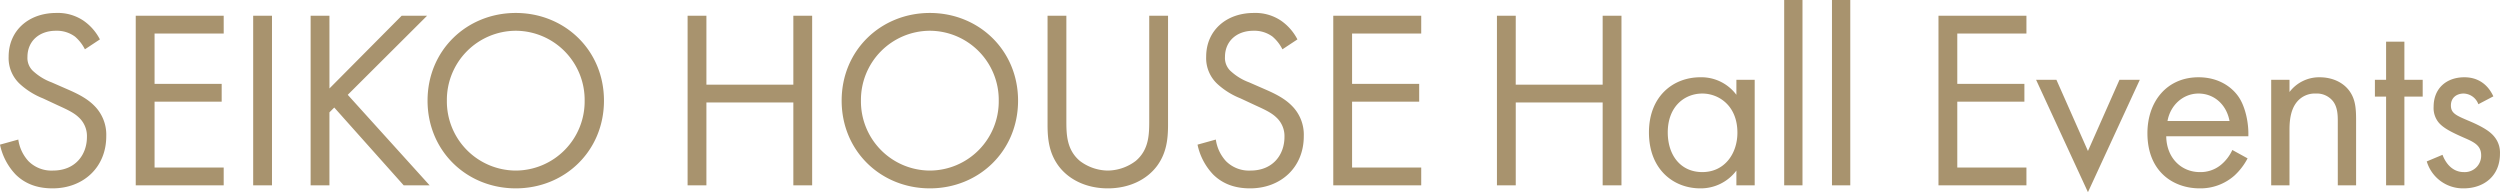 <svg xmlns="http://www.w3.org/2000/svg" width="885.146" height="68.04" viewBox="0 0 885.146 68.04">
  <path id="title_event" d="M-544.455-51.66a18.156,18.156,0,0,0-5.85-6.66,16.263,16.263,0,0,0-9.63-2.7c-9.72,0-16.83,6.21-16.83,15.48a12.465,12.465,0,0,0,4.14,9.81,26.576,26.576,0,0,0,8.01,4.95l5.4,2.52c3.15,1.44,5.49,2.52,7.2,4.14a8.956,8.956,0,0,1,2.97,7.02c0,6.03-3.87,11.88-12.06,11.88a11.473,11.473,0,0,1-8.64-3.33,14.167,14.167,0,0,1-3.6-7.65l-6.48,1.8a21.76,21.76,0,0,0,5.58,10.62c4.14,4.05,9.09,4.86,13.05,4.86,10.8,0,18.99-7.38,18.99-18.45a14.447,14.447,0,0,0-4.32-10.89c-2.52-2.52-5.76-4.14-9.27-5.67l-5.76-2.52a19.6,19.6,0,0,1-6.3-3.78,6.294,6.294,0,0,1-2.25-5.22c0-5.58,4.14-9.27,10.08-9.27a10.8,10.8,0,0,1,6.75,2.07,14.464,14.464,0,0,1,3.51,4.5Zm43.83-8.37h-31.14V0h31.14V-6.3H-525.1V-29.61h23.76v-6.3H-525.1V-53.73h24.48Zm10.44,0V0h6.66V-60.03Zm27,0h-6.66V0h6.66V-25.83l1.71-1.71L-436.9,0h9.18l-28.98-32.04,28.08-27.99h-9l-25.56,25.74Zm65.97,61.11c17.37,0,31.23-13.23,31.23-31.05,0-17.91-13.95-31.05-31.23-31.05s-31.23,13.14-31.23,31.05c0,17.82,13.86,31.05,31.23,31.05Zm0-55.8a24.489,24.489,0,0,1,17.345,7.3,24.489,24.489,0,0,1,7.045,17.45,24.489,24.489,0,0,1-7.045,17.45,24.489,24.489,0,0,1-17.345,7.3,24.489,24.489,0,0,1-17.345-7.3,24.489,24.489,0,0,1-7.045-17.45,24.489,24.489,0,0,1,7.045-17.45,24.489,24.489,0,0,1,17.345-7.3Zm67.5-5.31h-6.66V0h6.66V-29.34h30.78V0h6.66V-60.03h-6.66v24.39h-30.78ZM-250.6,1.08c17.37,0,31.23-13.23,31.23-31.05,0-17.91-13.95-31.05-31.23-31.05s-31.23,13.14-31.23,31.05c0,17.82,13.86,31.05,31.23,31.05Zm0-55.8a24.489,24.489,0,0,1,17.345,7.3,24.489,24.489,0,0,1,7.045,17.45,24.489,24.489,0,0,1-7.045,17.45A24.489,24.489,0,0,1-250.6-5.22a24.489,24.489,0,0,1-17.348-7.3A24.489,24.489,0,0,1-275-29.97a24.489,24.489,0,0,1,7.047-17.452,24.489,24.489,0,0,1,17.348-7.3Zm48.33-5.31h-6.66v38.61c0,5.04.54,9.9,3.78,14.4,3.6,4.95,9.9,8.1,17.55,8.1s13.95-3.15,17.55-8.1c3.24-4.5,3.78-9.36,3.78-14.4V-60.03h-6.66v36.81c0,5.04,0,10.53-4.77,14.58a16.669,16.669,0,0,1-9.9,3.42,16.669,16.669,0,0,1-9.9-3.42c-4.77-4.05-4.77-9.54-4.77-14.58Zm81.81,8.37a18.156,18.156,0,0,0-5.85-6.66,16.263,16.263,0,0,0-9.63-2.7c-9.72,0-16.83,6.21-16.83,15.48a12.465,12.465,0,0,0,4.14,9.81,26.575,26.575,0,0,0,8.01,4.95l5.4,2.52c3.15,1.44,5.49,2.52,7.2,4.14a8.956,8.956,0,0,1,2.97,7.02c0,6.03-3.87,11.88-12.06,11.88a11.473,11.473,0,0,1-8.64-3.33,14.167,14.167,0,0,1-3.6-7.65l-6.48,1.8a21.76,21.76,0,0,0,5.58,10.62c4.14,4.05,9.09,4.86,13.05,4.86,10.8,0,18.99-7.38,18.99-18.45a14.447,14.447,0,0,0-4.32-10.89c-2.52-2.52-5.76-4.14-9.27-5.67l-5.76-2.52a19.6,19.6,0,0,1-6.3-3.78,6.294,6.294,0,0,1-2.25-5.22c0-5.58,4.14-9.27,10.08-9.27a10.8,10.8,0,0,1,6.75,2.07,14.465,14.465,0,0,1,3.51,4.5Zm43.83-8.37h-31.14V0h31.14V-6.3h-24.48V-29.61h23.76v-6.3h-23.76V-53.73h24.48Zm33.47,0h-6.66V0h6.66V-29.34H-12.39V0h6.66V-60.03h-6.66v24.39H-43.17Zm78.12,27.99a15.453,15.453,0,0,0-12.78-6.21C12.635-38.25,4-31.59,4-18.72c0,13.14,8.73,19.8,18.18,19.8a15.755,15.755,0,0,0,12.78-6.3V0h6.48V-37.35h-6.48ZM22.9-32.49c5.76,0,12.42,4.23,12.42,13.86,0,7.38-4.5,13.95-12.42,13.95-7.74,0-12.24-6.03-12.24-14.04C10.655-27.81,16.51-32.49,22.9-32.49Zm28.98-33.12V0h6.48V-65.61Zm16.92,0V0h6.48V-65.61Zm68.85,5.58h-31.14V0h31.14V-6.3h-24.48V-29.61h23.76v-6.3h-23.76V-53.73h24.48Zm3.42,22.68,18.36,39.78,18.36-39.78h-7.2l-11.16,25.2-11.16-25.2Zm69.48,24.84a14.879,14.879,0,0,1-3.87,5.13,11.355,11.355,0,0,1-7.65,2.7c-6.48,0-11.79-4.95-11.88-12.69h29.07c.18-4.95-1.17-10.71-3.51-14.04-2.25-3.24-6.84-6.84-14.13-6.84-11.25,0-18.09,8.64-18.09,19.8,0,13.86,9.45,19.53,18.45,19.53a18.13,18.13,0,0,0,12.42-4.59,22.344,22.344,0,0,0,4.59-6.03ZM187.6-22.77c.99-5.58,5.49-9.72,10.98-9.72s9.9,3.87,10.98,9.72ZM224.31,0h6.48V-19.53c0-2.7.18-7.11,2.7-10.08a8.167,8.167,0,0,1,6.57-2.88,7.329,7.329,0,0,1,6.12,2.7c1.53,1.98,1.71,4.59,1.71,6.84V0h6.48V-23.13c0-4.14-.27-7.2-2.16-9.99-2.25-3.33-6.3-5.13-10.71-5.13a13.176,13.176,0,0,0-10.71,5.22v-4.32h-6.48Zm53.64-31.41v-5.94h-6.48v-13.5h-6.48v13.5h-3.96v5.94h3.96V0h6.48V-31.41Zm25.02-.09c-2.97-6.39-8.28-6.75-10.26-6.75-6.3,0-10.89,3.87-10.89,10.44a8.112,8.112,0,0,0,1.71,5.49c1.71,2.07,4.59,3.51,9.09,5.49,3.51,1.53,6.03,2.7,6.03,6.21a5.8,5.8,0,0,1-1.759,4.311A5.8,5.8,0,0,1,292.53-4.68c-4.68,0-6.84-4.14-7.56-6.12l-5.58,2.34a13.357,13.357,0,0,0,13.05,9.54c7.2,0,12.87-4.41,12.87-12.24a8.842,8.842,0,0,0-1.98-6.03c-1.44-1.8-3.96-3.51-9.36-5.76-4.23-1.8-6.03-2.61-6.03-5.31,0-2.88,2.16-4.23,4.5-4.23a5.727,5.727,0,0,1,5.22,3.78Z" transform="translate(579.825 65.61)" fill="#a8936e"/>
</svg>